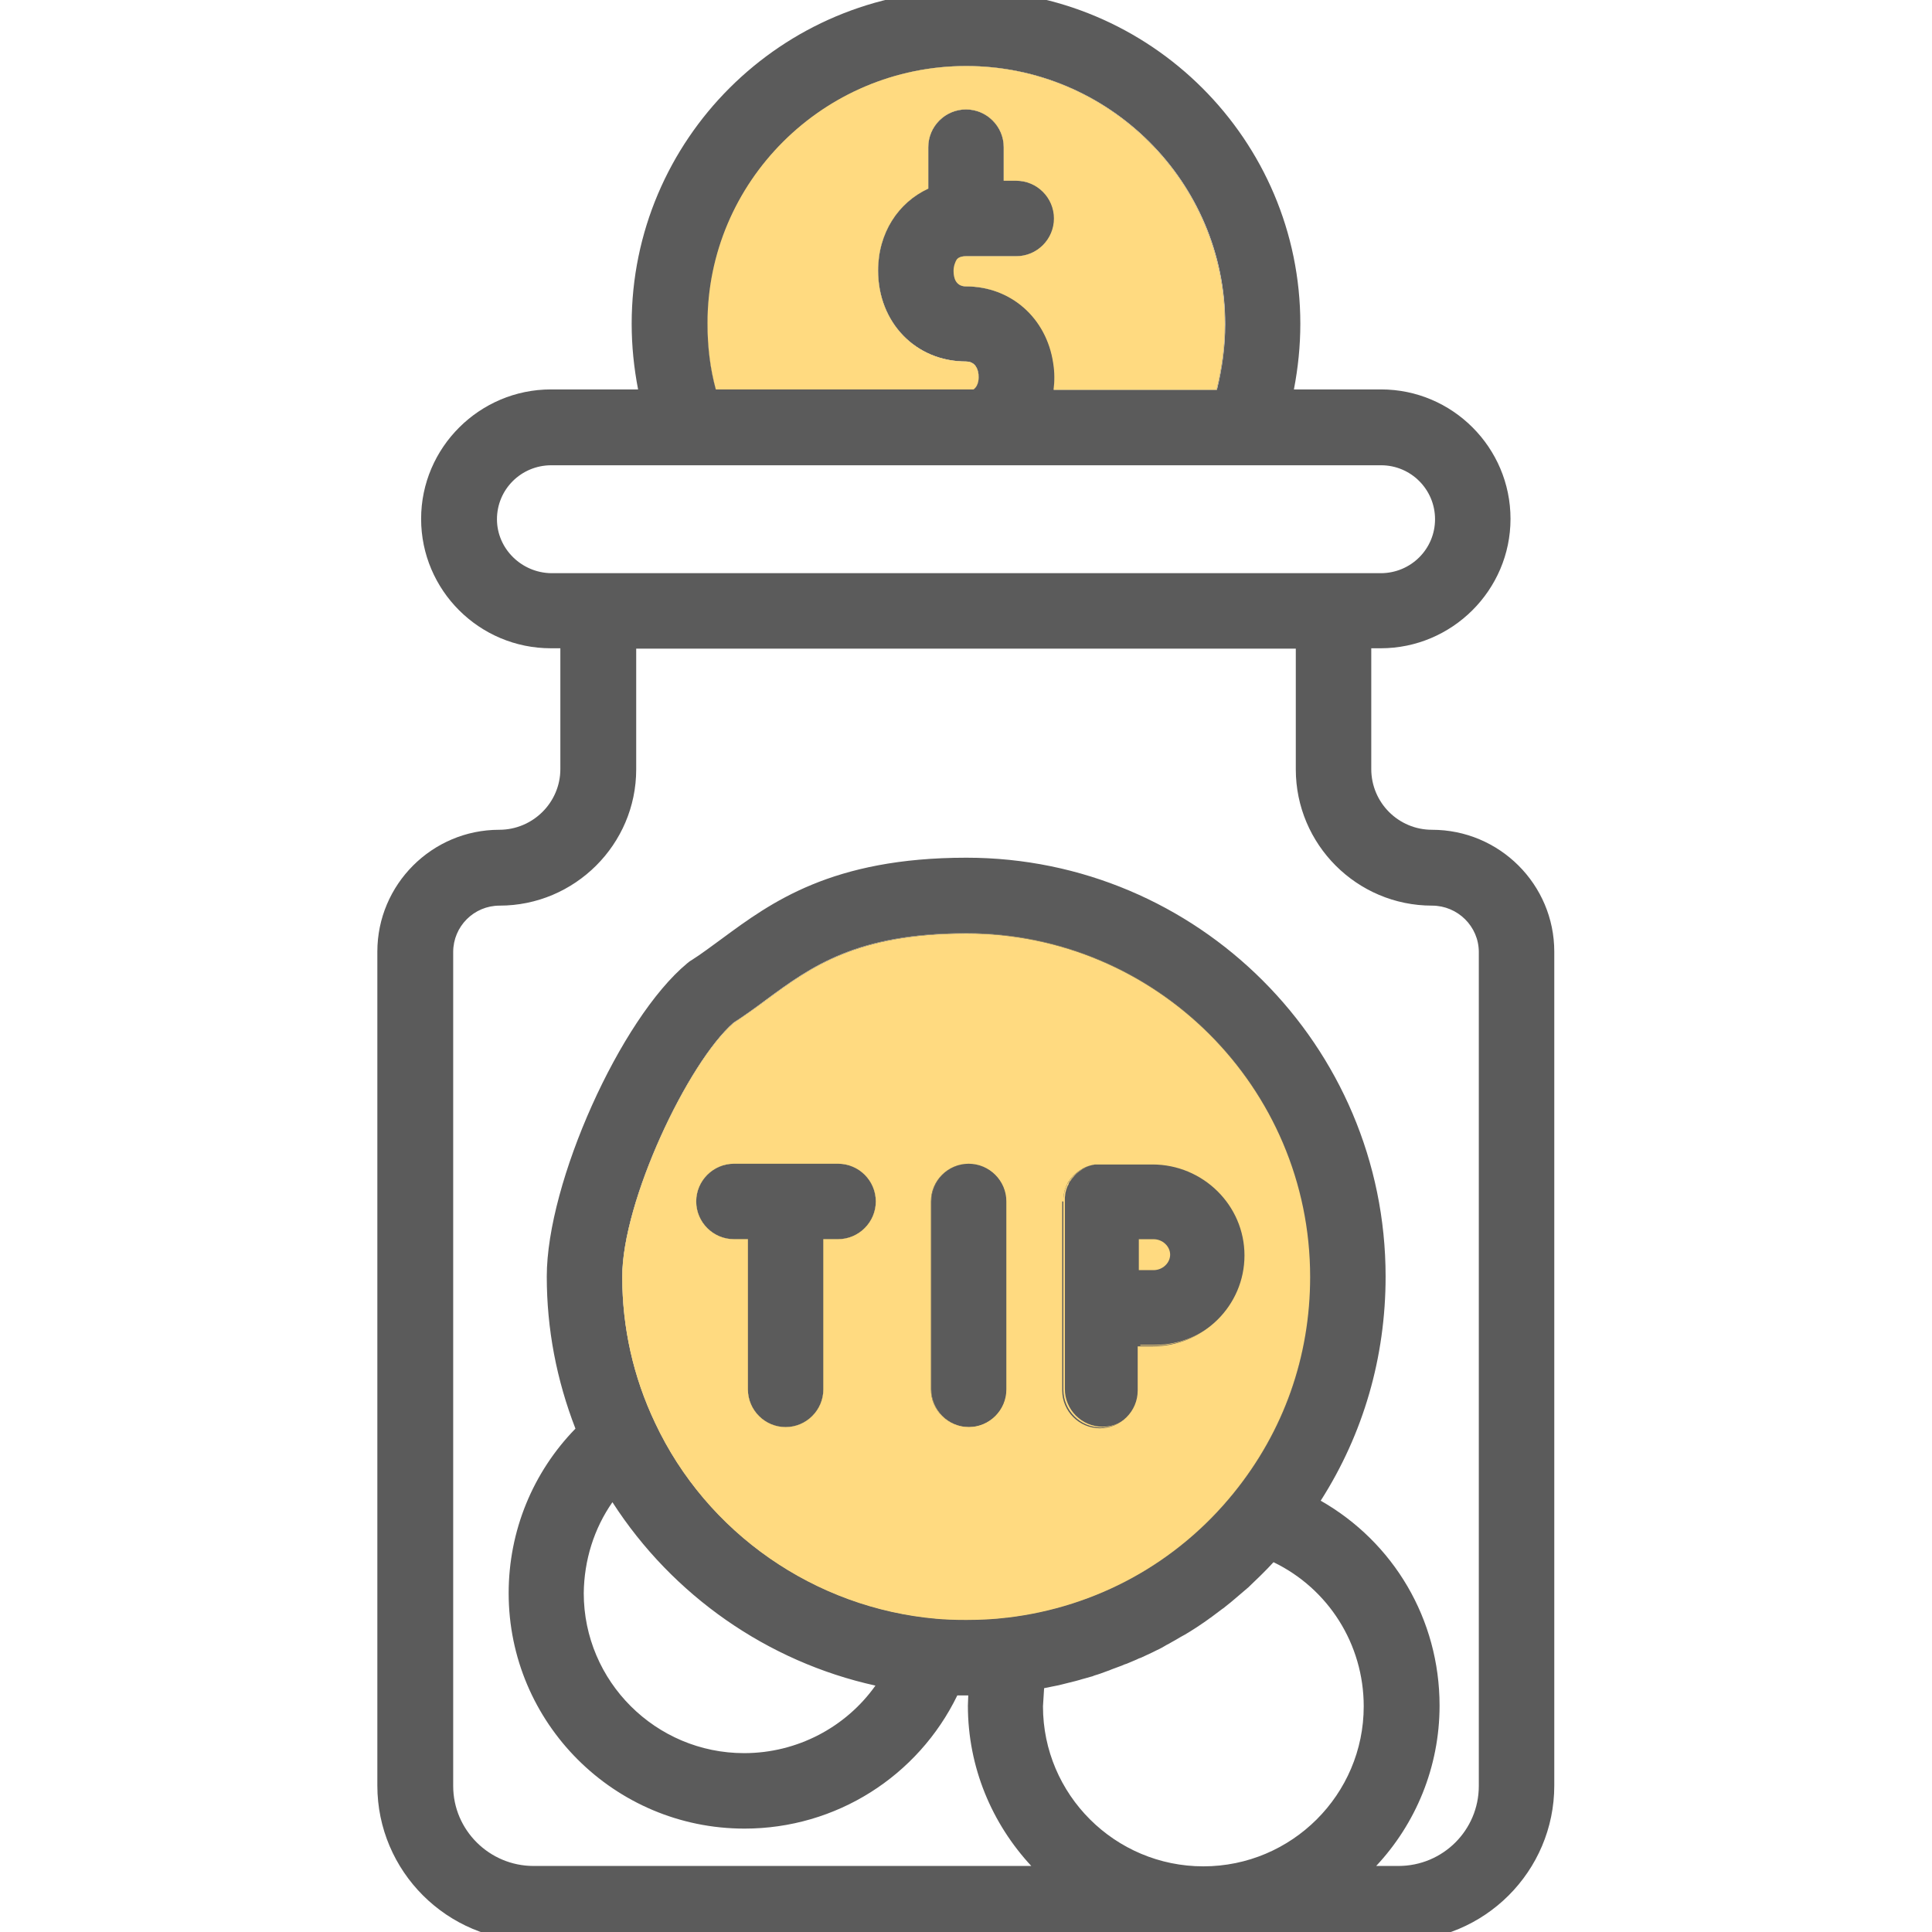 <?xml version="1.0" encoding="utf-8"?>
<!-- Generator: Adobe Illustrator 22.0.1, SVG Export Plug-In . SVG Version: 6.00 Build 0)  -->
<svg version="1.1" id="Capa_1" xmlns="http://www.w3.org/2000/svg" xmlns:xlink="http://www.w3.org/1999/xlink" x="0px" y="0px"
	 viewBox="0 0 512 512" style="enable-background:new 0 0 512 512;" xml:space="preserve">
<style type="text/css">
	.st0{fill:#FFDA80;}
	.st1{fill:#5B5B5B;}
</style>
<path class="st0" d="M174.2,377c-5.8-12.2-8.7-25.3-8.7-38.7c0-20,17.4-56.7,29.5-67.3c3.1-2,6-4.1,8.8-6.2
	c11.7-8.6,23.8-17.5,52.9-17.5c50.2,0,91.1,40.8,91.1,91c0,21.1-7,40.9-20.3,57.3c-15,18.5-36.3,30.2-60,33h-0.1
	c-3.2,0.4-6.7,0.6-10.7,0.6c-3.2,0-5.7-0.1-7.9-0.3c-0.1,0-0.1,0-0.2,0C216.5,426.1,188,406.2,174.2,377z"/>
<path class="st1" d="M256.2,247.3c-29.1,0-41.2,8.9-52.9,17.5c-2.8,2.1-5.8,4.2-8.8,6.2c-12.1,10.5-29.5,47.2-29.5,67.3
	c0,13.4,2.9,26.5,8.7,38.7c13.7,29.2,42.3,49.1,74.5,51.9c0.1,0,0.1,0,0.2,0c2.2,0.2,4.6,0.3,7.9,0.3c4,0,7.5-0.2,10.7-0.6h0.1
	c23.7-2.8,45-14.5,60-33c13.3-16.4,20.3-36.2,20.3-57.3C347.3,288.2,306.4,247.3,256.2,247.3z M222.1,328.4h-3.9v39.8
	c0,5.5-4.5,10-10,10s-10-4.5-10-10v-39.8h-3.7c-5.5,0-10-4.5-10-10s4.5-10,10-10h27.6c5.5,0,10,4.5,10,10S227.7,328.4,222.1,328.4z
	 M266.8,368.3c0,5.5-4.5,10-10,10s-10-4.5-10-10v-49.8c0-5.5,4.5-10,10-10s10,4.5,10,10V368.3z M330.1,332.5
	c0,13.3-10.9,24.1-24.4,24.1c-1,0-2.4,0-3.9,0v11.7c0,5.5-4.5,10-10,10s-10-4.5-10-10v-49.8c0-0.2,0-0.4,0-0.6c0-0.1,0-0.2,0-0.3
	c0-0.3,0.1-0.6,0.1-0.8v-0.1c0.1-0.3,0.1-0.6,0.2-0.9c0,0,0,0,0-0.1c0.1-0.3,0.2-0.6,0.3-0.9l0,0c0.1-0.3,0.2-0.5,0.4-0.8v-0.1
	c0.1-0.3,0.3-0.5,0.4-0.7c0,0,0-0.1,0.1-0.1c0.2-0.2,0.3-0.5,0.5-0.7l0.1-0.1c0.6-0.8,1.4-1.4,2.2-2l0,0c0.3-0.2,0.5-0.3,0.8-0.5
	l0,0c0.8-0.5,1.8-0.8,2.7-1h0.1c0.3-0.1,0.5-0.1,0.8-0.1s0.6,0,0.9,0c0,0,0,0,0.1,0l0,0l0,0h13.9
	C319.2,308.4,330.1,319.2,330.1,332.5z"/>
<path class="st1" d="M259.3,99.2c-0.3-2.2-1.4-3.3-3.3-3.3c-13.3,0-23.3-10.4-23.3-24.1c0-9.9,5.3-18,13.3-21.7V39
	c0-5.5,4.5-10,10-10c5.5,0,10,4.5,10,10v8.9h3.3c5.5,0,10,4.5,10,10s-4.5,10-10,10H256c-1.7,0-2.2,0.6-2.4,0.8
	c-0.6,0.7-0.9,1.9-0.9,3.1c0,1.9,0.6,4.1,3.3,4.1c11.8,0,21.3,8.4,23.1,20.3c0.4,2.4,0.4,4.8,0.1,7.1h43.2
	c1.5-5.6,2.2-11.4,2.2-17.4c0-37.7-30.8-68.4-68.6-68.4s-68.6,30.7-68.6,68.4c0,6,0.8,11.8,2.2,17.4H258
	C259.6,102.2,259.5,100.1,259.3,99.2z"/>
<path class="st1" d="M222.1,308.4h-27.6c-5.5,0-10,4.5-10,10s4.5,10,10,10h3.7v39.8c0,5.5,4.5,10,10,10s10-4.5,10-10v-39.8h3.9
	c5.5,0,10-4.5,10-10S227.7,308.4,222.1,308.4z"/>
<path class="st1" d="M256.8,308.4c-5.5,0-10,4.5-10,10v49.8c0,5.5,4.5,10,10,10s10-4.5,10-10v-49.8
	C266.8,312.9,262.3,308.4,256.8,308.4z"/>
<path class="st1" d="M291.9,308.4L291.9,308.4L291.9,308.4C291.8,308.4,291.8,308.4,291.9,308.4c-0.4,0-0.7,0-1,0.1
	c-0.3,0-0.6,0.1-0.8,0.1H290c-1,0.2-1.9,0.5-2.7,1l0,0c-0.3,0.1-0.5,0.3-0.8,0.5l0,0c-0.8,0.5-1.6,1.2-2.2,2l-0.1,0.1
	c-0.2,0.2-0.3,0.4-0.5,0.7c0,0,0,0.1-0.1,0.1c-0.2,0.2-0.3,0.5-0.4,0.7v0.1c-0.1,0.3-0.3,0.5-0.4,0.8l0,0c-0.1,0.3-0.2,0.6-0.3,0.9
	c0,0,0,0,0,0.1c-0.1,0.3-0.2,0.6-0.2,0.9v0.1c0,0.3-0.1,0.5-0.1,0.8c0,0.1,0,0.2,0,0.3c0,0.2,0,0.4,0,0.6v49.8c0,5.5,4.5,10,10,10
	s10-4.5,10-10v-11.7c1.5,0,2.9,0,3.9,0c13.4,0,24.4-10.8,24.4-24.1s-10.9-24.1-24.4-24.1h-14.2V308.4z M310.1,332.5
	c0,2.2-2,4.1-4.4,4.1c-1,0-2.4,0-3.9,0c0-1.6,0-3,0-4.1c0-0.9,0-2.4,0-4.1h3.9C308.1,328.4,310.1,330.3,310.1,332.5z"/>
<path class="st1" d="M379.5,219.9c-8.9,0-16.1-7.2-16.1-16.1v-32h2.5c18.9,0,34.4-15.4,34.4-34.3s-15.4-34.3-34.3-34.3h-23.1
	c1.1-5.7,1.7-11.5,1.7-17.4c0-48.7-39.7-88.4-88.6-88.4S167.4,37,167.4,85.8c0,5.9,0.6,11.7,1.7,17.4H146
	c-18.9,0-34.4,15.4-34.4,34.3s15.4,34.3,34.4,34.3h2.5v32c0,8.9-7.3,16.1-16.2,16.1c-17.8,0-32.3,14.5-32.3,32.3v221
	c0,22.7,18.5,41.2,41.3,41.2h229.3c22.8,0,41.3-18.5,41.3-41.2v-221C411.9,234.4,397.4,219.9,379.5,219.9z M187.5,85.9
	c0-37.7,30.8-68.4,68.6-68.4s68.6,30.7,68.6,68.4c0,6-0.8,11.8-2.2,17.4h-43.2c0.3-2.3,0.3-4.6-0.1-7.1c-1.8-12-11.3-20.3-23.1-20.3
	c-2.7,0-3.3-2.2-3.3-4.1c0-1.2,0.4-2.4,0.9-3.1c0.2-0.2,0.7-0.8,2.4-0.8h13.3c5.5,0,10-4.5,10-10s-4.5-10-10-10H266V39
	c0-5.5-4.5-10-10-10s-10,4.5-10,10v11c-8,3.7-13.3,11.8-13.3,21.7c0,13.8,10,24.1,23.3,24.1c1.8,0,3,1.1,3.3,3.3
	c0.1,0.9,0.2,3-1.3,4.1h-68.3C188.2,97.7,187.5,91.9,187.5,85.9z M131.7,137.6c0-7.9,6.4-14.3,14.4-14.3h36.2h0.1c0,0,0,0,0.1,0H260
	c0,0,0,0,0.1,0c0,0,0,0,0.1,0H366c7.9,0,14.3,6.4,14.3,14.3s-6.4,14.3-14.4,14.3H158.6l0,0l0,0h-12.5
	C138.2,151.8,131.7,145.4,131.7,137.6z M327,395.6c-15,18.5-36.3,30.2-60,33h-0.1c-3.2,0.4-6.7,0.6-10.7,0.6c-3.2,0-5.7-0.1-7.9-0.3
	c-0.1,0-0.1,0-0.2,0c-32.2-2.8-60.8-22.7-74.5-51.9c-5.8-12.2-8.7-25.3-8.7-38.7c0-20,17.4-56.7,29.5-67.3c3.1-2,6-4.1,8.8-6.2
	c11.7-8.6,23.8-17.5,52.9-17.5c50.2,0,91.1,40.8,91.1,91C347.3,359.4,340.3,379.2,327,395.6z M162.3,398.1
	c15.9,24.7,41.1,42.3,69.7,48.6c-7.8,11-20.7,17.9-34.8,17.9c-23.4,0-42.5-19-42.5-42.4C154.8,413.5,157.4,405.1,162.3,398.1z
	 M276.7,447.4c0.1,0,0.2-0.1,0.4-0.1c1.2-0.2,2.3-0.5,3.5-0.7c0.4-0.1,0.8-0.2,1.2-0.3c1.1-0.3,2.1-0.5,3.2-0.8
	c0.4-0.1,0.7-0.2,1.1-0.3c0.9-0.3,1.9-0.5,2.8-0.8c0.4-0.1,0.8-0.2,1.2-0.4c1.1-0.3,2.1-0.7,3.2-1.1c0.4-0.1,0.8-0.3,1.3-0.5
	c0.9-0.3,1.8-0.7,2.7-1c0.4-0.2,0.9-0.4,1.3-0.5c0.9-0.4,1.7-0.7,2.6-1.1c0.4-0.2,0.8-0.4,1.2-0.5c1-0.5,2-0.9,3-1.4
	c0.4-0.2,0.8-0.4,1.2-0.6c0.9-0.4,1.8-0.9,2.6-1.4c0.4-0.2,0.8-0.4,1.1-0.6c0.9-0.5,1.8-1,2.6-1.5c0.4-0.2,0.7-0.4,1.1-0.6
	c1-0.6,2-1.2,2.9-1.8c0.3-0.2,0.6-0.4,0.9-0.6c0.9-0.6,1.8-1.2,2.6-1.8c0.2-0.2,0.5-0.3,0.7-0.5c0.9-0.7,1.9-1.4,2.8-2.1
	c0.3-0.2,0.6-0.4,0.8-0.6c1-0.8,1.9-1.5,2.8-2.3c0.2-0.2,0.5-0.4,0.7-0.6c0.9-0.8,1.8-1.5,2.7-2.3c0.1-0.1,0.2-0.2,0.3-0.3
	c0.9-0.9,1.9-1.8,2.8-2.7c0.2-0.2,0.4-0.4,0.6-0.6c0.9-0.9,1.8-1.8,2.7-2.8c0.1-0.1,0.1-0.1,0.2-0.2c14.5,7,23.9,21.7,23.9,38.2
	c0,23.4-19.1,42.4-42.5,42.4s-42.5-19-42.5-42.4C276.5,450.5,276.6,448.9,276.7,447.4z M391.9,473.3c0,11.7-9.5,21.2-21.3,21.2h-5.9
	c10.4-11.1,16.8-26.1,16.8-42.5c0-22.9-12.2-43.3-31.5-54.3c11.3-17.7,17.2-38,17.2-59.4c0-61.2-49.8-111-111.1-111
	c-35.7,0-51.8,11.9-64.7,21.4c-2.9,2.1-5.5,4.1-8.2,5.8c-0.4,0.2-0.7,0.5-1.1,0.8c-17.7,14.7-37.2,58.1-37.2,83
	c0,13.9,2.6,27.4,7.6,40.3c-11.3,11.6-17.7,27.1-17.7,43.6c0,34.4,28,62.4,62.5,62.4c24.3,0,46-13.9,56.4-35.3c0.8,0,1.6,0,2.5,0
	c0.1,0,0.3,0,0.4,0c0,0.9-0.1,1.8-0.1,2.7c0,16.4,6.4,31.3,16.8,42.5H141.4c-11.7,0-21.3-9.5-21.3-21.2v-221
	c0-6.8,5.5-12.3,12.3-12.3c19.9,0,36.2-16.2,36.2-36.1v-32h174.8v32c0,19.9,16.2,36.1,36.1,36.1c6.8,0,12.4,5.5,12.4,12.3V473.3z"/>
<path class="st0" d="M248.2,429c2.2,0.2,4.6,0.3,7.9,0.3c4,0,7.5-0.2,10.7-0.6h0.1c23.7-2.8,45-14.5,60-33
	c13.3-16.4,20.3-36.2,20.3-57.3c0-50.2-40.9-91-91.1-91c-29.1,0-41.2,8.9-52.9,17.5c-2.8,2.1-5.8,4.2-8.8,6.2
	c-12.1,10.5-29.5,47.2-29.5,67.3c0,13.4,2.9,26.5,8.7,38.7C187.3,406.3,215.9,426.2,248.2,429C248.1,428.9,248.1,429,248.2,429z
	 M281.8,318.4c0-0.2,0-0.4,0-0.6c0-0.1,0-0.2,0-0.3c0-0.3,0.1-0.6,0.1-0.8v-0.1c0.1-0.3,0.1-0.6,0.2-0.9c0,0,0,0,0-0.1
	c0.1-0.3,0.2-0.6,0.3-0.9l0,0c0.1-0.3,0.2-0.5,0.4-0.8v-0.1c0.1-0.3,0.3-0.5,0.4-0.7c0,0,0-0.1,0.1-0.1c0.2-0.2,0.3-0.5,0.5-0.7
	l0.1-0.1c0.6-0.8,1.4-1.4,2.2-2l0,0c0.3-0.2,0.5-0.3,0.8-0.5l0,0c0.8-0.5,1.8-0.8,2.7-1h0.1c0.3-0.1,0.5-0.1,0.8-0.1s0.6,0,0.9,0
	c0,0,0,0,0.1,0l0,0l0,0h13.9c13.4,0,24.4,10.8,24.4,24.1s-10.9,24.1-24.4,24.1c-1,0-2.4,0-3.9,0v11.7c0,5.5-4.5,10-10,10
	s-10-4.5-10-10v-50.1H281.8z M222.1,328.4h-3.9v39.8c0,5.5-4.5,10-10,10s-10-4.5-10-10v-39.8h-3.7c-5.5,0-10-4.5-10-10s4.5-10,10-10
	h27.6c5.5,0,10,4.5,10,10S227.6,328.4,222.1,328.4z M246.7,318.4c0-5.5,4.5-10,10-10c5.5,0,10,4.5,10,10v49.8c0,5.5-4.5,10-10,10
	s-10-4.5-10-10L246.7,318.4L246.7,318.4z"/>
<path class="st0" d="M256,17.5c37.8,0,68.6,30.7,68.6,68.4c0,6-0.8,11.8-2.2,17.4h-43.2c0.3-2.3,0.3-4.6-0.1-7.1
	c-1.8-12-11.3-20.3-23.1-20.3c-2.7,0-3.3-2.2-3.3-4.1c0-1.2,0.4-2.4,0.9-3.1c0.2-0.2,0.7-0.8,2.4-0.8h13.3c5.5,0,10-4.5,10-10
	s-4.5-10-10-10H266V39c0-5.5-4.5-10-10-10s-10,4.5-10,10v11c-8,3.7-13.3,11.8-13.3,21.7c0,13.8,10,24.1,23.3,24.1
	c1.8,0,3,1.1,3.3,3.3c0.1,0.9,0.2,3-1.3,4.1h-68.3c-1.5-5.6-2.2-11.4-2.2-17.4C187.4,48.2,218.2,17.5,256,17.5z"/>
</svg>
